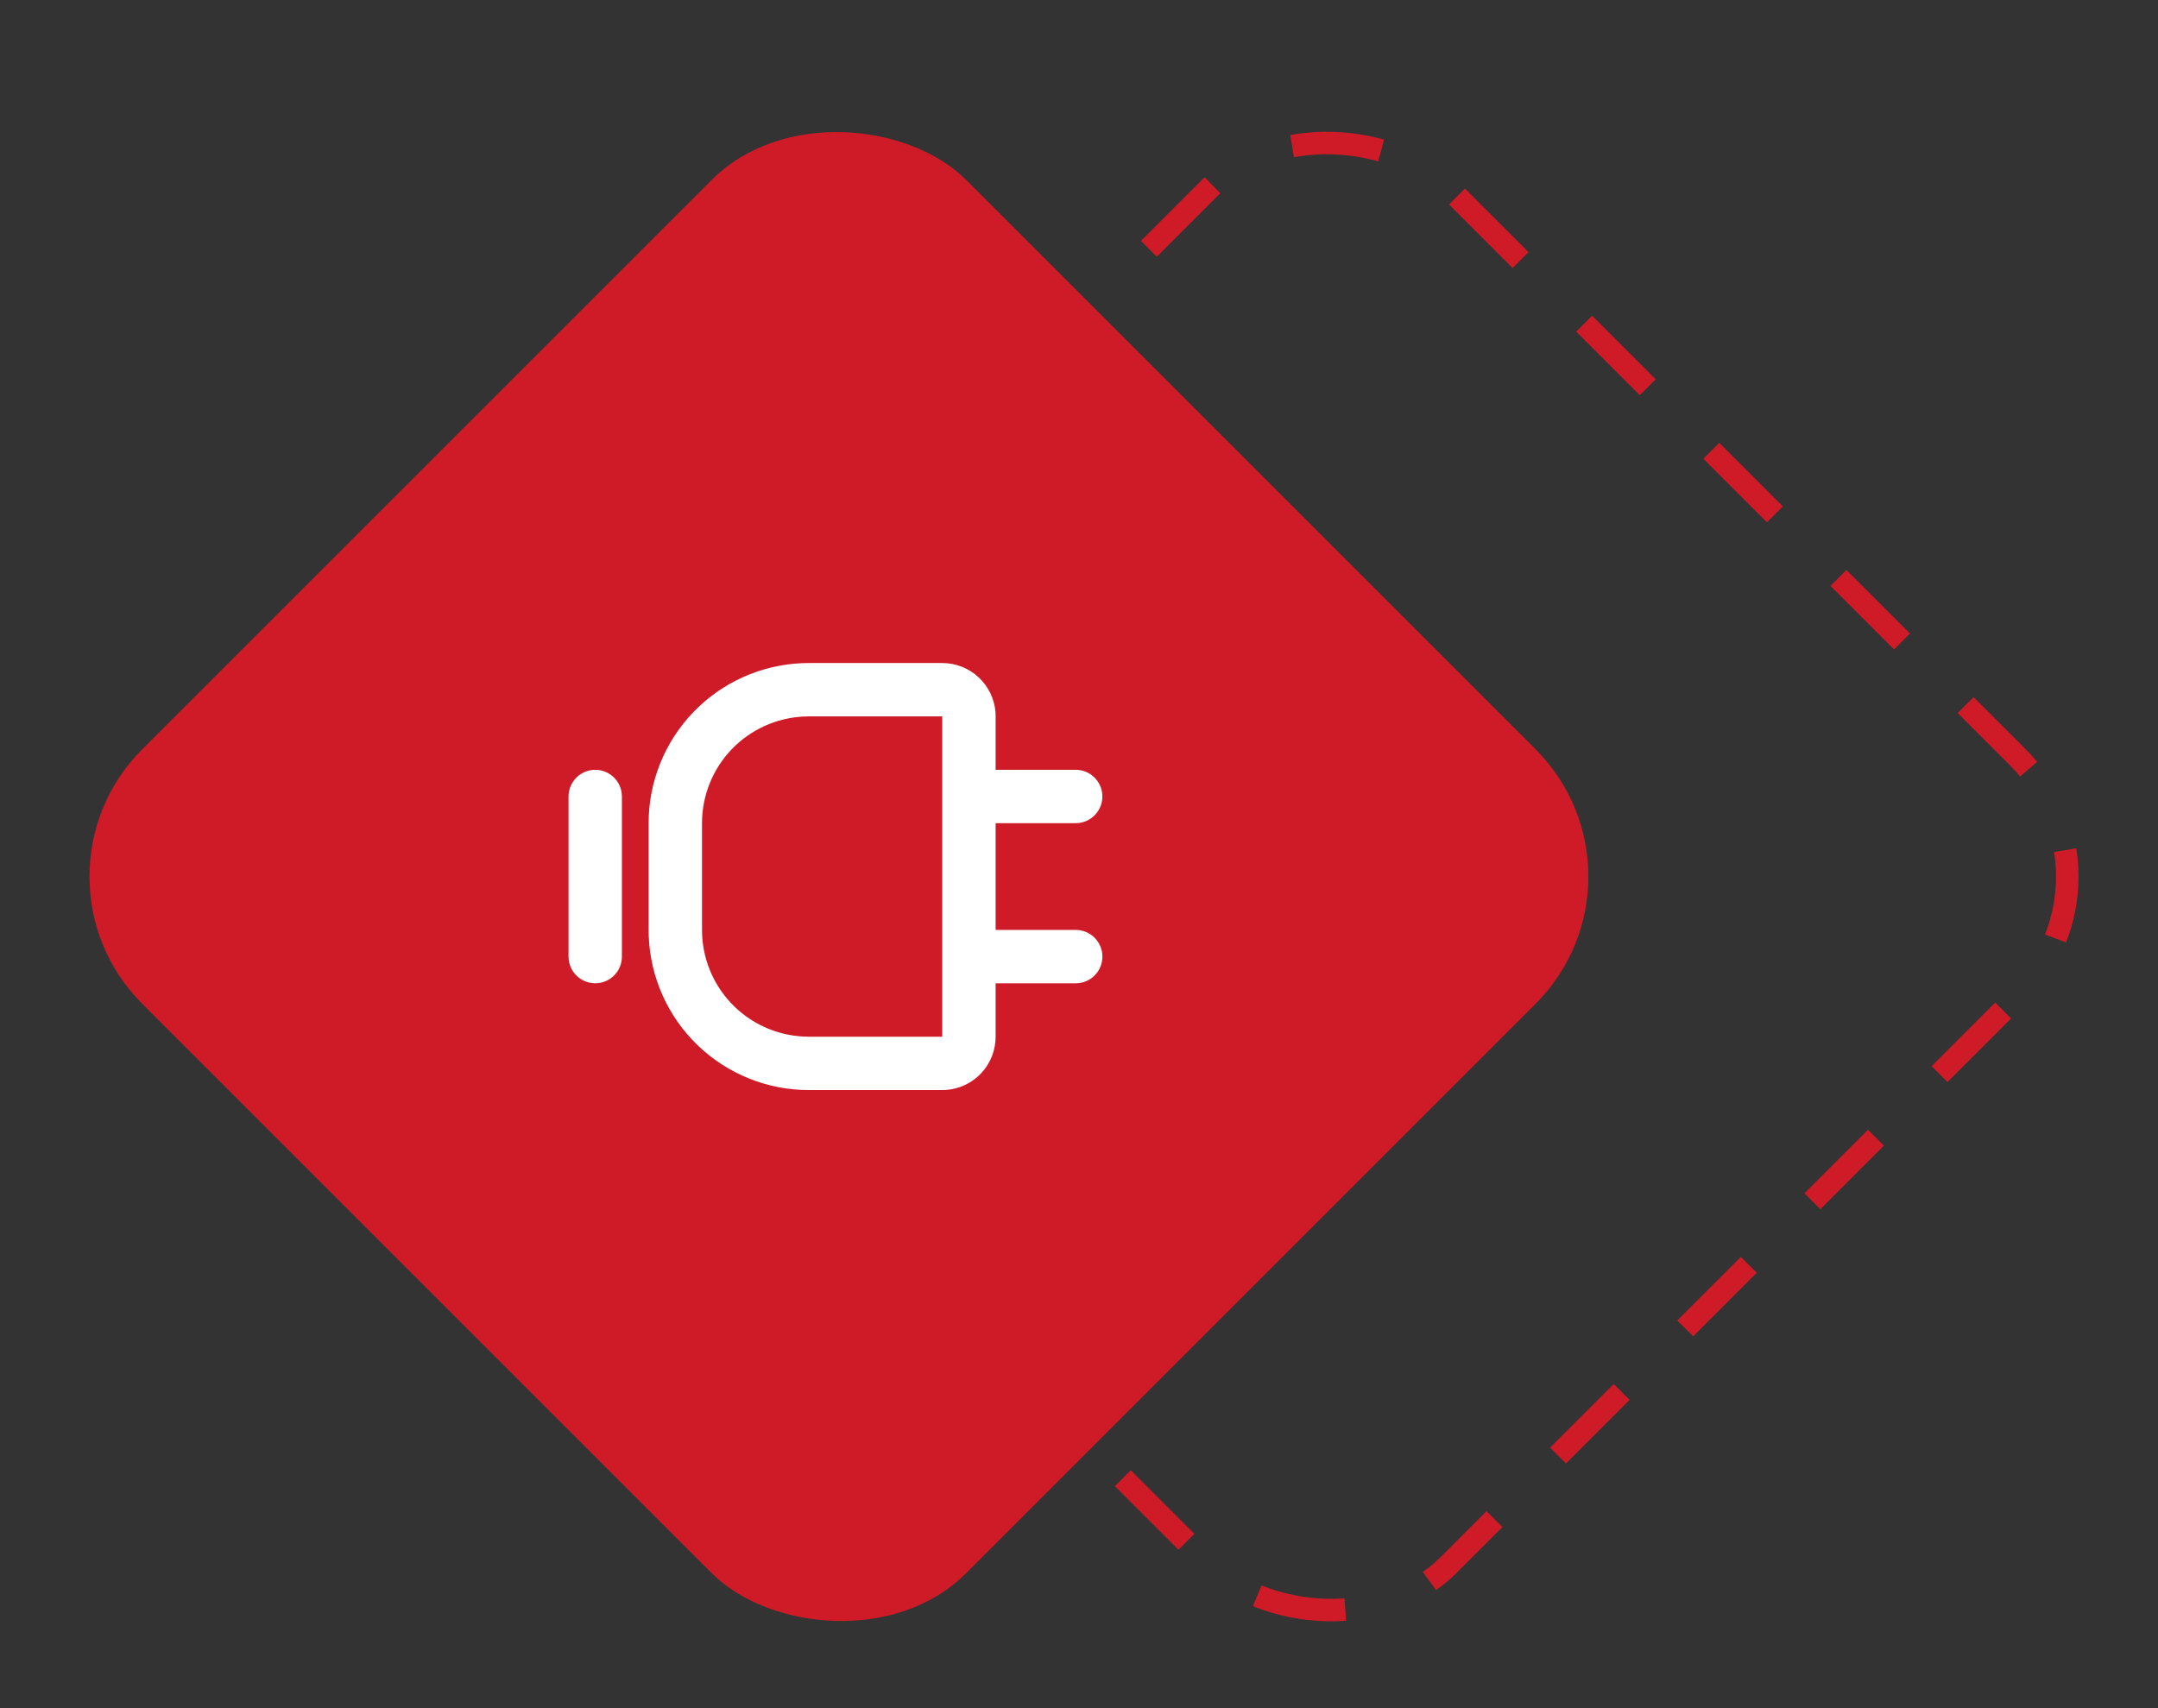 <svg width="96" height="76" viewBox="0 0 96 76" fill="none" xmlns="http://www.w3.org/2000/svg">
    <rect x="0" y="0" width="96" height="76" fill="#333333" stroke="none"/>
    <g clip-path="url(#clip0_4094_613)">
    <rect x="23.179" y="39" width="50.835" height="50.835" rx="7.5" transform="rotate(-45 23.179 39)" stroke="#CF1B27" stroke-dasharray="4 4"/>
    <rect x="0.667" y="39" width="51.835" height="51.835" rx="8" transform="rotate(-45 0.667 39)" fill="#CF1B27"/>
    <path fill-rule="evenodd" clip-rule="evenodd" d="M27.666 42.562C27.666 42.865 27.55 43.156 27.343 43.376C27.135 43.596 26.851 43.729 26.549 43.747C26.246 43.764 25.949 43.666 25.717 43.472C25.485 43.278 25.336 43.002 25.3 42.701L25.291 42.562L25.291 35.438C25.292 35.135 25.408 34.844 25.616 34.624C25.823 34.404 26.107 34.271 26.409 34.253C26.712 34.236 27.009 34.334 27.241 34.528C27.473 34.722 27.622 34.998 27.658 35.299L27.666 35.438L27.666 42.562ZM49.041 42.562C49.041 42.853 48.935 43.134 48.741 43.351C48.548 43.569 48.282 43.708 47.993 43.742L47.854 43.75L44.291 43.75L44.291 46.125C44.292 46.724 44.065 47.301 43.658 47.741C43.251 48.18 42.692 48.449 42.095 48.494L41.916 48.5L35.979 48.5C34.136 48.5 32.364 47.786 31.036 46.507C29.708 45.228 28.928 43.484 28.859 41.642L28.854 41.375L28.854 36.625C28.854 34.782 29.568 33.01 30.847 31.682C32.126 30.354 33.87 29.574 35.712 29.505L35.979 29.5L41.916 29.5C42.516 29.5 43.093 29.726 43.532 30.134C43.971 30.541 44.241 31.099 44.286 31.697L44.291 31.875L44.291 34.25L47.854 34.25C48.157 34.25 48.448 34.366 48.668 34.574C48.888 34.782 49.02 35.066 49.038 35.368C49.056 35.67 48.958 35.968 48.763 36.2C48.569 36.432 48.294 36.581 47.993 36.617L47.854 36.625L44.291 36.625L44.291 41.375L47.854 41.375C48.169 41.375 48.471 41.5 48.694 41.723C48.916 41.946 49.041 42.248 49.041 42.562ZM41.916 46.125L41.916 31.875L35.979 31.875C34.76 31.875 33.588 32.343 32.705 33.183C31.822 34.023 31.296 35.17 31.235 36.388L31.229 36.625L31.229 41.375C31.229 42.594 31.697 43.766 32.537 44.649C33.377 45.532 34.524 46.058 35.742 46.119L35.979 46.125L41.916 46.125Z" fill="white"/>
    </g>
    <defs>
    <clipPath id="clip0_4094_613">
    <rect width="95" height="76" fill="white" transform="translate(0.667)"/>
    </clipPath>
    </defs>
    </svg>
